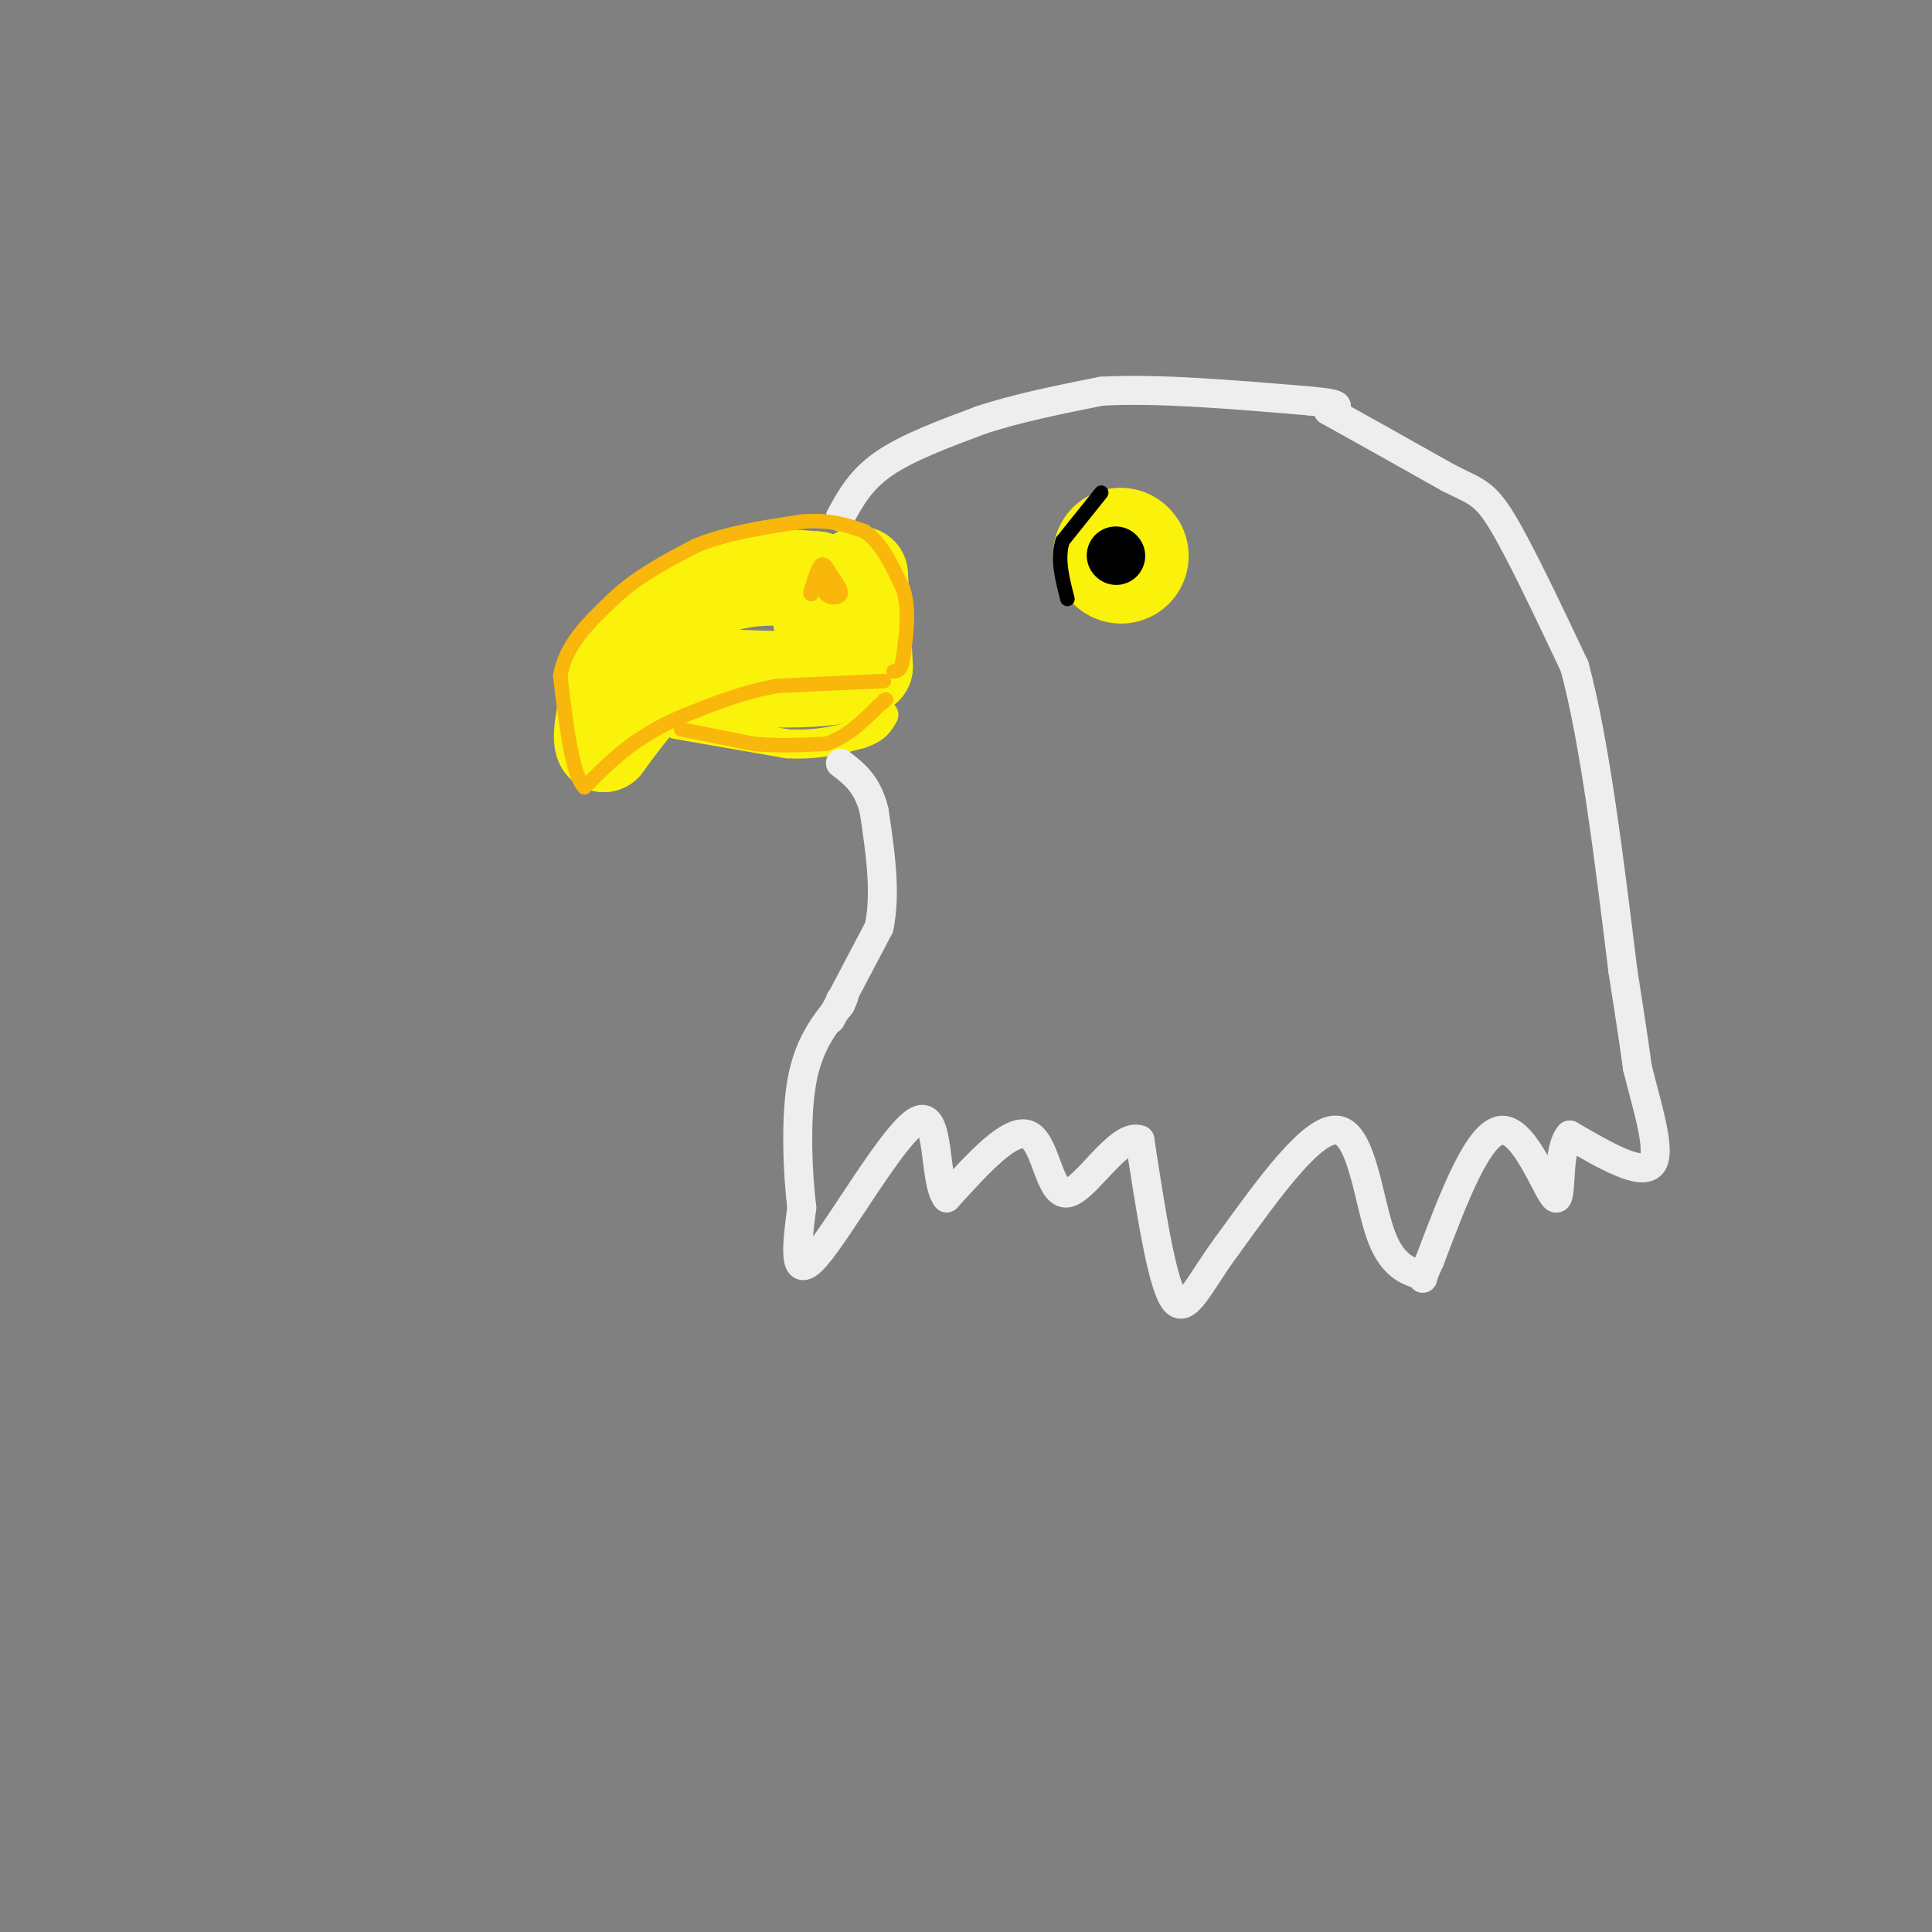 <svg viewBox='0 0 400 400' version='1.1' xmlns='http://www.w3.org/2000/svg' xmlns:xlink='http://www.w3.org/1999/xlink'><rect x="0" y="0" width="400" height="400" fill="#808080" stroke="none"/><g fill='none' stroke='rgb(251,242,11)' stroke-width='20' stroke-linecap='round' stroke-linejoin='round'><path d='M178,119c0.000,0.000 1.000,19.000 1,19'/><path d='M179,138c-5.500,3.500 -19.750,2.750 -34,2'/><path d='M145,140c-7.600,0.756 -9.600,1.644 -12,4c-2.400,2.356 -5.200,6.178 -8,10'/><path d='M125,154c-1.000,-0.833 0.500,-7.917 2,-15'/><path d='M127,139c3.667,-5.333 11.833,-11.167 20,-17'/><path d='M147,122c7.000,-3.167 14.500,-2.583 22,-2'/><path d='M169,120c3.833,1.000 2.417,4.500 1,8'/><path d='M170,128c0.333,1.667 0.667,1.833 1,2'/></g>
<g fill='none' stroke='rgb(251,242,11)' stroke-width='6' stroke-linecap='round' stroke-linejoin='round'><path d='M140,150c0.000,0.000 23.000,4.000 23,4'/><path d='M163,154c6.333,0.333 10.667,-0.833 15,-2'/><path d='M178,152c3.333,-1.000 4.167,-2.500 5,-4'/></g>
<g fill='none' stroke='rgb(238,238,238)' stroke-width='6' stroke-linecap='round' stroke-linejoin='round'><path d='M174,107c2.083,-3.833 4.167,-7.667 9,-11c4.833,-3.333 12.417,-6.167 20,-9'/><path d='M203,87c7.500,-2.500 16.250,-4.250 25,-6'/><path d='M228,81c11.333,-0.667 27.167,0.667 43,2'/><path d='M271,83c7.833,0.667 5.917,1.333 4,2'/><path d='M275,85c4.833,2.667 14.917,8.333 25,14'/><path d='M300,99c5.667,2.844 7.333,2.956 11,9c3.667,6.044 9.333,18.022 15,30'/><path d='M326,138c4.167,15.500 7.083,39.250 10,63'/><path d='M336,201c2.167,13.833 2.583,16.917 3,20'/><path d='M339,221c1.889,7.822 5.111,17.378 3,20c-2.111,2.622 -9.556,-1.689 -17,-6'/><path d='M325,235c-2.833,3.167 -1.417,14.083 -3,13c-1.583,-1.083 -6.167,-14.167 -11,-14c-4.833,0.167 -9.917,13.583 -15,27'/><path d='M296,261c-2.359,4.914 -0.756,3.699 -2,3c-1.244,-0.699 -5.335,-0.880 -8,-8c-2.665,-7.120 -3.904,-21.177 -9,-22c-5.096,-0.823 -14.048,11.589 -23,24'/><path d='M254,258c-5.711,7.644 -8.489,14.756 -11,11c-2.511,-3.756 -4.756,-18.378 -7,-33'/><path d='M236,236c-4.202,-1.750 -11.208,10.375 -15,11c-3.792,0.625 -4.369,-10.250 -8,-12c-3.631,-1.750 -10.315,5.625 -17,13'/><path d='M196,248c-2.774,-3.393 -1.208,-18.375 -6,-16c-4.792,2.375 -15.940,22.107 -21,28c-5.060,5.893 -4.030,-2.054 -3,-10'/><path d='M166,250c-0.822,-6.622 -1.378,-18.178 0,-26c1.378,-7.822 4.689,-11.911 8,-16'/><path d='M174,208c1.333,-2.833 0.667,-1.917 0,-1'/><path d='M172,211c0.000,0.000 10.000,-19.000 10,-19'/><path d='M182,192c1.500,-7.167 0.250,-15.583 -1,-24'/><path d='M181,168c-1.333,-5.667 -4.167,-7.833 -7,-10'/></g>
<g fill='none' stroke='rgb(249,183,11)' stroke-width='3' stroke-linecap='round' stroke-linejoin='round'><path d='M169,121c0.000,0.000 0.100,0.100 0.1,0.1'/><path d='M183,141c0.000,0.000 -22.000,1.000 -22,1'/><path d='M161,142c-6.833,1.167 -12.917,3.583 -19,6'/><path d='M142,148c-5.000,2.000 -8.000,4.000 -11,6'/><path d='M131,154c-3.500,2.500 -6.750,5.750 -10,9'/><path d='M121,163c-2.500,-2.333 -3.750,-12.667 -5,-23'/><path d='M116,140c1.000,-6.500 6.000,-11.250 11,-16'/><path d='M127,124c4.667,-4.500 10.833,-7.750 17,-11'/><path d='M144,113c6.500,-2.667 14.250,-3.833 22,-5'/><path d='M166,108c5.833,-0.500 9.417,0.750 13,2'/><path d='M179,110c3.500,2.333 5.750,7.167 8,12'/><path d='M187,122c1.333,4.333 0.667,9.167 0,14'/><path d='M187,136c-0.333,2.833 -1.167,2.917 -2,3'/><path d='M141,151c0.000,0.000 15.000,3.000 15,3'/><path d='M156,154c5.000,0.500 10.000,0.250 15,0'/><path d='M171,154c4.333,-1.333 7.667,-4.667 11,-8'/><path d='M182,146c2.000,-1.500 1.500,-1.250 1,-1'/><path d='M170,118c0.000,0.000 1.000,5.000 1,5'/><path d='M171,123c0.911,0.956 2.689,0.844 3,0c0.311,-0.844 -0.844,-2.422 -2,-4'/><path d='M172,119c-0.667,-1.289 -1.333,-2.511 -2,-2c-0.667,0.511 -1.333,2.756 -2,5'/><path d='M168,122c-0.333,1.000 -0.167,1.000 0,1'/></g>
<g fill='none' stroke='rgb(251,242,11)' stroke-width='28' stroke-linecap='round' stroke-linejoin='round'><path d='M232,115c0.000,0.000 0.100,0.100 0.1,0.1'/></g>
<g fill='none' stroke='rgb(0,0,0)' stroke-width='12' stroke-linecap='round' stroke-linejoin='round'><path d='M231,115c0.000,0.000 0.100,0.100 0.1,0.1'/></g>
<g fill='none' stroke='rgb(0,0,0)' stroke-width='3' stroke-linecap='round' stroke-linejoin='round'><path d='M228,102c0.000,0.000 -8.000,10.000 -8,10'/><path d='M220,112c-1.167,3.667 -0.083,7.833 1,12'/></g>
</svg>